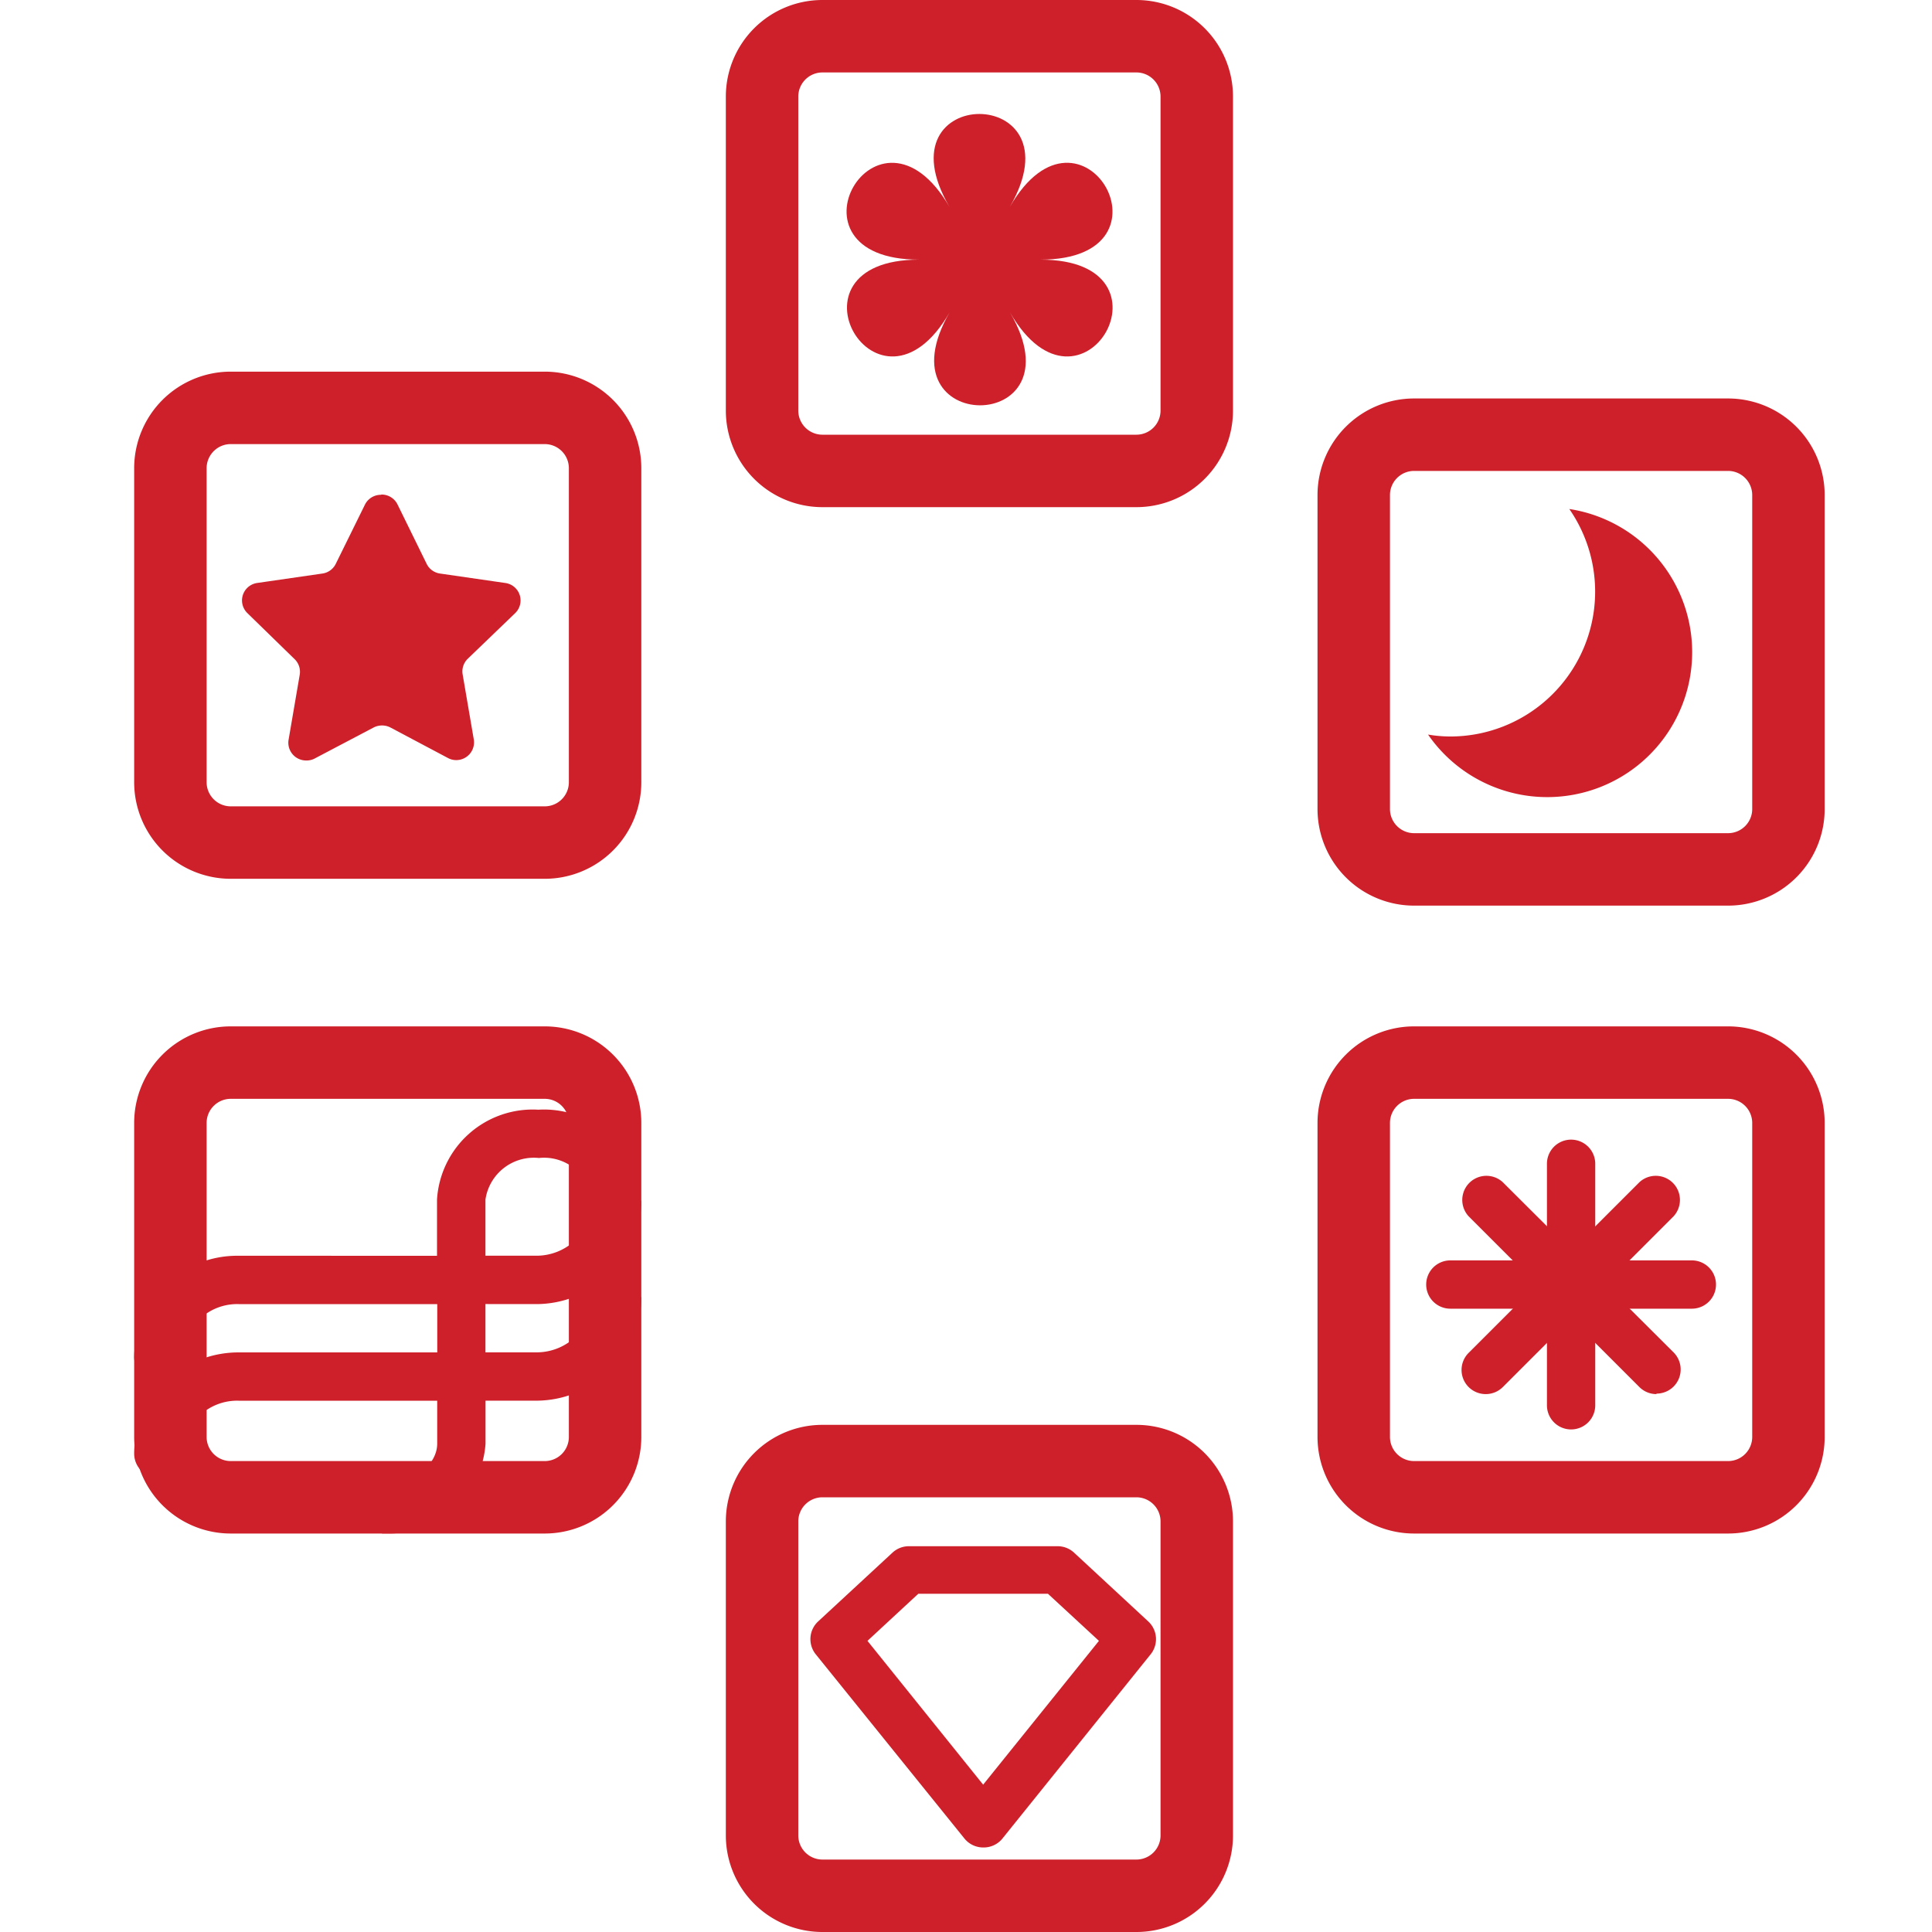 <svg xmlns="http://www.w3.org/2000/svg" width="72" height="72" viewBox="0 0 72 72">
  <g id="takarazuka" transform="translate(-1445 -396)">
    <g id="takarazuka-2" data-name="takarazuka" transform="translate(1401.5 352)">
      <path id="パス_31" data-name="パス 31" d="M74.3,2.7a.9.9,0,0,1,.9.9V15.3a.9.9,0,0,1-.9.9H62.6a.9.9,0,0,1-.9-.9V3.6a.9.9,0,0,1,.9-.9H74.3m0-2.7H62.6A3.6,3.6,0,0,0,59,3.6V15.3a3.6,3.6,0,0,0,3.6,3.6H74.3a3.6,3.6,0,0,0,3.6-3.6V3.6A3.6,3.6,0,0,0,74.3,0Z" transform="translate(11.55 44)" fill="#ce202a"/>
      <path id="パス_32" data-name="パス 32" d="M74.3,120.7a.9.9,0,0,1,.9.9v11.7a.9.9,0,0,1-.9.9H62.6a.9.9,0,0,1-.9-.9V121.6a.9.9,0,0,1,.9-.9H74.3m0-2.7H62.6a3.6,3.6,0,0,0-3.6,3.6v11.7a3.6,3.6,0,0,0,3.6,3.6H74.3a3.6,3.6,0,0,0,3.6-3.6V121.6A3.6,3.6,0,0,0,74.3,118Z" transform="translate(11.55 -20.9)" fill="#ce202a"/>
      <path id="パス_33" data-name="パス 33" d="M25.3,35.7a.9.9,0,0,1,.9.9V48.3a.9.9,0,0,1-.9.9H13.6a.9.9,0,0,1-.9-.9V36.6a.9.9,0,0,1,.9-.9H25.3m0-2.7H13.6A3.6,3.6,0,0,0,10,36.6V48.3a3.6,3.6,0,0,0,3.6,3.6H25.3a3.6,3.6,0,0,0,3.6-3.6V36.6A3.6,3.6,0,0,0,25.3,33Z" transform="translate(38.5 24.85)" fill="#ce202a"/>
      <path id="パス_34" data-name="パス 34" d="M123.3,35.7a.9.9,0,0,1,.9.9V48.3a.9.9,0,0,1-.9.9H111.6a.9.9,0,0,1-.9-.9V36.6a.9.9,0,0,1,.9-.9h11.7m0-2.7H111.6a3.6,3.6,0,0,0-3.6,3.6V48.3a3.6,3.6,0,0,0,3.6,3.6h11.7a3.6,3.6,0,0,0,3.6-3.6V36.6a3.6,3.6,0,0,0-3.6-3.6Z" transform="translate(-15.4 25.85)" fill="#ce202a"/>
      <path id="パス_35" data-name="パス 35" d="M25.3,87.7a.9.9,0,0,1,.9.9v11.7a.9.9,0,0,1-.9.9H13.6a.9.9,0,0,1-.9-.9V88.6a.9.9,0,0,1,.9-.9H25.3m0-2.7H13.6A3.6,3.6,0,0,0,10,88.6v11.7a3.6,3.6,0,0,0,3.6,3.6H25.3a3.6,3.6,0,0,0,3.6-3.6V88.6A3.6,3.6,0,0,0,25.3,85Z" transform="translate(38.5 -2.75)" fill="#ce202a"/>
      <path id="パス_36" data-name="パス 36" d="M123.3,87.7a.9.9,0,0,1,.9.9v11.7a.9.9,0,0,1-.9.9H111.6a.9.9,0,0,1-.9-.9V88.6a.9.9,0,0,1,.9-.9h11.7m0-2.7H111.6a3.6,3.6,0,0,0-3.6,3.6v11.7a3.6,3.6,0,0,0,3.6,3.6h11.7a3.6,3.6,0,0,0,3.6-3.6V88.6a3.6,3.6,0,0,0-3.6-3.6Z" transform="translate(-15.4 -2.75)" fill="#ce202a"/>
      <path id="パス_37" data-name="パス 37" d="M124.25,53.946a4.473,4.473,0,0,1-2.25-.6,6.3,6.3,0,0,0,4.95-6.151,6.191,6.191,0,0,0-.176-1.476,4.5,4.5,0,0,1-2.525,8.226Z" transform="translate(-23.1 18.854)" fill="#ce202a"/>
      <path id="パス_38" data-name="パス 38" d="M125.061,46.557a3.525,3.525,0,0,1,.121.932,3.6,3.6,0,0,1-2.92,3.537,7.2,7.2,0,0,0,2.8-4.469m-2.646-4.4a5.4,5.4,0,0,1-4.432,8.478,5.066,5.066,0,0,1-.832-.072,5.4,5.4,0,1,0,5.265-8.406Z" transform="translate(-20.433 20.812)" fill="#ce202a"/>
      <path id="パス_39" data-name="パス 39" d="M26.341,52.513a1.552,1.552,0,0,0-.725-.176,1.584,1.584,0,0,0-.729.176l-1.742.9.333-1.94a1.544,1.544,0,0,0-.45-1.382L21.62,48.715l1.971-.266a1.553,1.553,0,0,0,1.175-.851l.873-1.769.873,1.769a1.553,1.553,0,0,0,1.175.851l1.949.284L28.222,50.11a1.553,1.553,0,0,0-.45,1.382l.32,1.94Z" transform="translate(32.109 17.793)" fill="#ce202a"/>
      <path id="パス_40" data-name="パス 40" d="M25.148,44.337h0m-1.021,2.07.063.131a2.448,2.448,0,0,0,1.854,1.35h.144l-.1.1a2.448,2.448,0,0,0-.706,2.178v.14l-.126-.05a2.479,2.479,0,0,0-2.286,0l-.13.068v-.14a2.448,2.448,0,0,0-.706-2.178l-.1-.1h.144a2.448,2.448,0,0,0,1.854-1.35l.063-.131m0-3.236a.661.661,0,0,0-.594.369l-1.084,2.2a.657.657,0,0,1-.5.365l-2.425.351a.657.657,0,0,0-.369,1.125l1.759,1.715a.657.657,0,0,1,.189.585l-.414,2.417a.662.662,0,0,0,.652.774A.644.644,0,0,0,21.66,53l2.173-1.143a.688.688,0,0,1,.612,0L26.6,53a.643.643,0,0,0,.306.076.662.662,0,0,0,.652-.774l-.414-2.417a.657.657,0,0,1,.189-.585L29.1,47.6a.657.657,0,0,0-.369-1.125L26.3,46.123a.657.657,0,0,1-.5-.365l-1.084-2.21a.661.661,0,0,0-.594-.369Z" transform="translate(33.598 19.251)" fill="#ce202a"/>
      <path id="パス_41" data-name="パス 41" d="M127.9,105.18a.9.9,0,0,1-.9-.9v-9a.9.9,0,1,1,1.8,0v9A.9.9,0,0,1,127.9,105.18Z" transform="translate(-25.85 -7.909)" fill="#ce202a"/>
      <path id="パス_61" data-name="パス 61" d="M0,0,6.363,6.363" transform="translate(98.869 88.689)" fill="#ce202a"/>
      <path id="パス_42" data-name="パス 42" d="M127.229,105.512a.9.9,0,0,1-.635-.261l-6.368-6.368a.9.9,0,0,1,1.274-1.269l6.368,6.345a.9.9,0,0,1-.639,1.535Z" transform="translate(-21.997 -9.558)" fill="#ce202a"/>
      <path id="パス_60" data-name="パス 60" d="M0,0H9" transform="translate(97.55 91.872)" fill="#ce202a"/>
      <path id="パス_43" data-name="パス 43" d="M126.9,106.18h-9a.9.9,0,1,1,0-1.8h9a.9.9,0,1,1,0,1.8Z" transform="translate(-20.35 -13.409)" fill="#ce202a"/>
      <path id="パス_59" data-name="パス 59" d="M0,6.363,6.363,0" transform="translate(98.869 88.689)" fill="#ce202a"/>
      <path id="パス_44" data-name="パス 44" d="M120.829,105.512a.9.9,0,0,1-.639-1.535l6.368-6.363a.9.9,0,0,1,1.274,1.269l-6.368,6.368a.9.9,0,0,1-.635.261Z" transform="translate(-21.96 -9.558)" fill="#ce202a"/>
      <path id="パス_45" data-name="パス 45" d="M25.008,99.145A3.933,3.933,0,0,0,28.9,95.459a.544.544,0,0,0,0-.086v-.085h-.045v-.036A3.591,3.591,0,0,0,25.062,91.9a3.574,3.574,0,0,0-3.776,3.352v2.092H13.893A3.838,3.838,0,0,0,10,101.116a.9.9,0,0,0,1.278.814A3.7,3.7,0,0,0,10,104.716a.9.9,0,1,0,1.8,0,2.038,2.038,0,0,1,2.093-1.971h7.4v1.6c0,.823-.959,1.548-2.057,1.548v1.8h.158a3.6,3.6,0,0,0,3.7-3.343v-1.606h1.917A3.933,3.933,0,0,0,28.9,99.059a.544.544,0,0,0,0-.086v-.086H27.1a2.1,2.1,0,0,1-2.093,2.056H23.091v-1.8Zm-1.917-3.892A1.822,1.822,0,0,1,25.084,93.7a1.8,1.8,0,0,1,1.976,1.552,1.035,1.035,0,0,0,.023.2,2.1,2.1,0,0,1-2.075,1.89H23.091Zm-9.2,5.692a3.963,3.963,0,0,0-2.289.728.9.9,0,0,0,.2-.557,2.038,2.038,0,0,1,2.093-1.971h7.4v1.8Z" transform="translate(38.5 -6.545)" fill="#ce202a"/>
      <path id="パス_46" data-name="パス 46" d="M72.439,139.277a.9.9,0,0,1-.7-.337L66.2,132.077a.9.9,0,0,1,.09-1.224l2.772-2.565a.9.9,0,0,1,.612-.238h5.539a.9.9,0,0,1,.612.238l2.767,2.565a.9.9,0,0,1,.09,1.224l-5.539,6.885a.9.9,0,0,1-.7.315Zm-4.311-7.7,4.311,5.359,4.315-5.359-1.9-1.755H70.022Z" transform="translate(7.7 -26.427)" fill="#ce202a"/>
      <path id="パス_47" data-name="パス 47" d="M75.082,12.9c2.669-4.617-4.95-4.617-2.25,0-2.686-4.617-6.484,1.966-1.134,1.966-5.328,0-1.53,6.583,1.139,1.966-2.669,4.617,4.95,4.617,2.25,0,2.669,4.617,6.466-1.966,1.138-1.966C81.549,14.864,77.751,8.281,75.082,12.9Z" transform="translate(6.052 38.81)" fill="#ce202a"/>
    </g>
    <path id="パス_106" data-name="パス 106" d="M0,0H72V72H0Z" transform="translate(1445 396)" fill="none"/>
  </g>
</svg>
